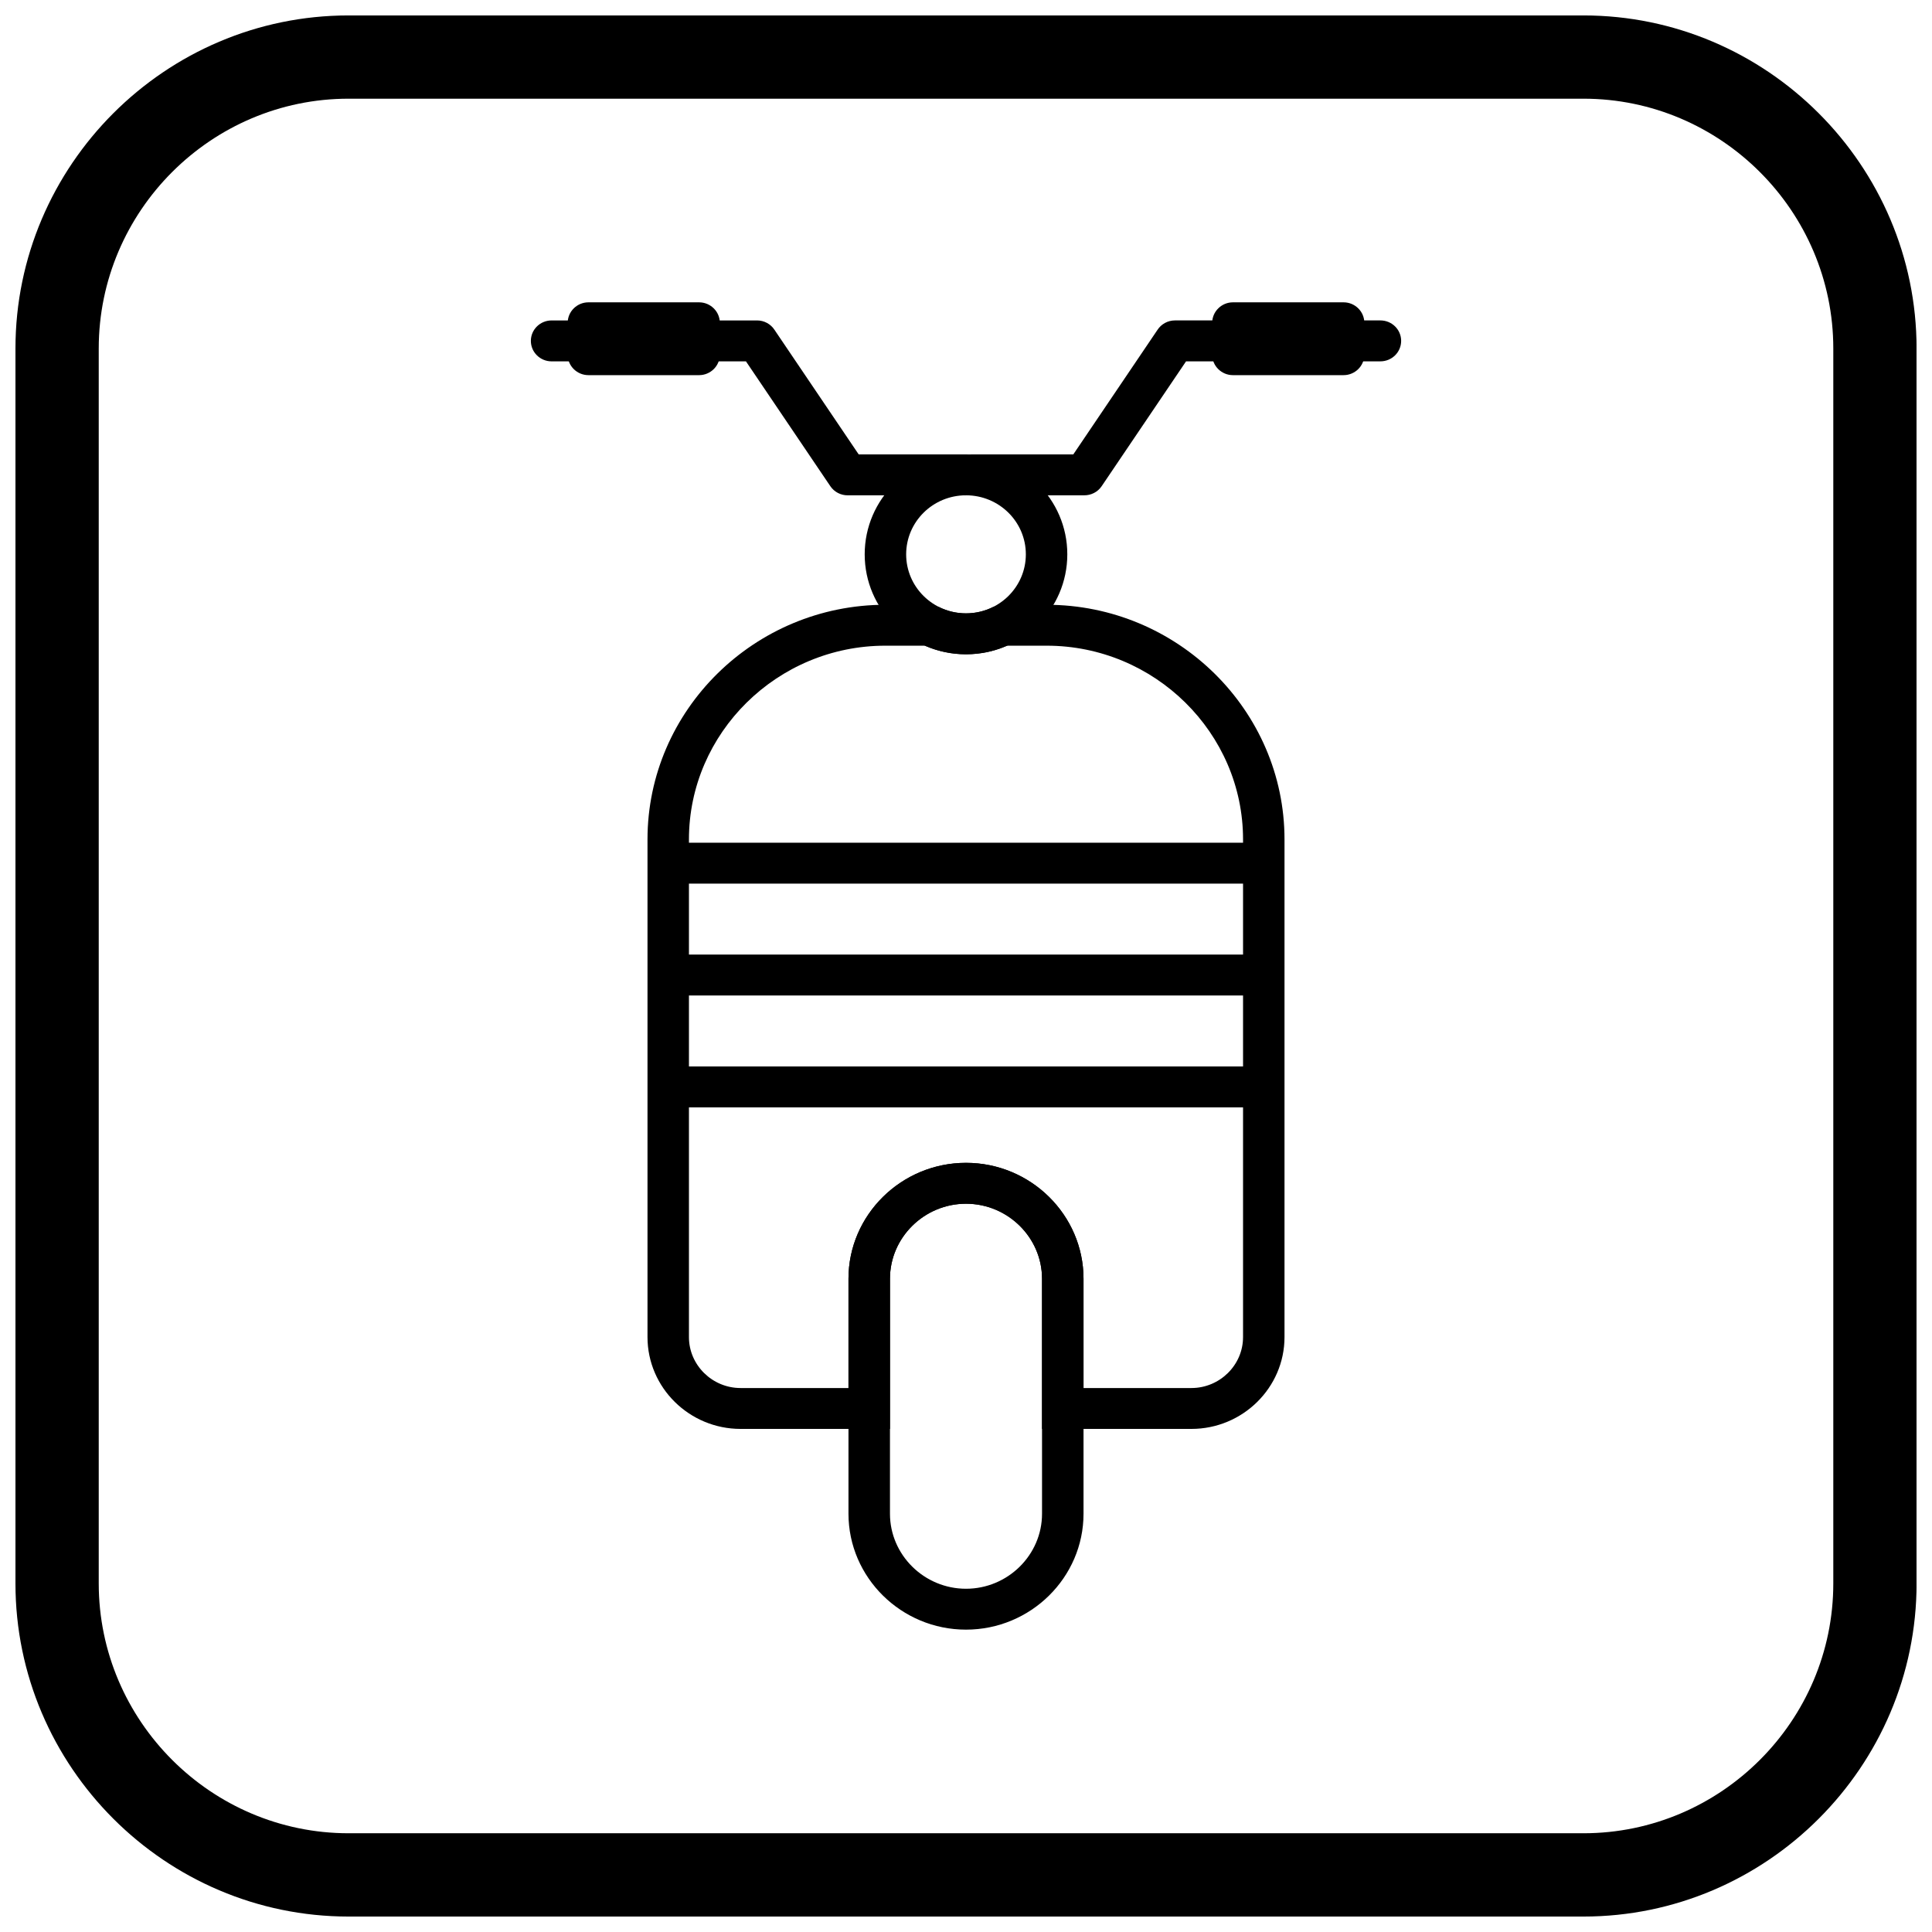 <?xml version="1.0" encoding="UTF-8"?>
<!-- Uploaded to: SVG Repo, www.svgrepo.com, Generator: SVG Repo Mixer Tools -->
<svg width="800px" height="800px" version="1.1" viewBox="144 144 512 512" xmlns="http://www.w3.org/2000/svg">
 <defs>
  <clipPath id="a">
   <path d="m148.09 148.09h503.81v503.81h-503.81z"/>
  </clipPath>
 </defs>
 <path d="m378.62 304.27h11.723l2.469 0.594c1.07 0.535 2.238 0.961 3.481 1.254 1.184 0.277 2.422 0.426 3.703 0.426s2.519-0.148 3.703-0.426c1.242-0.293 2.41-0.715 3.481-1.254l2.469-0.594h11.723c17.34 0 33.102 6.992 44.523 18.258s18.512 26.812 18.512 43.914v131.9c0 6.699-2.773 12.785-7.242 17.191-4.469 4.41-10.641 7.144-17.43 7.144h-39.586v-39.801c0-5.461-2.269-10.43-5.922-14.035-3.656-3.606-8.691-5.844-14.227-5.844s-10.574 2.238-14.227 5.844c-3.656 3.606-5.922 8.574-5.922 14.035v39.801h-39.586c-6.793 0-12.961-2.738-17.43-7.144s-7.242-10.496-7.242-17.191v-131.9c0-17.105 7.09-32.648 18.512-43.914s27.184-18.258 44.523-18.258zm10.516 10.844h-10.516c-14.305 0-27.316 5.777-36.75 15.082-9.434 9.305-15.293 22.141-15.293 36.25v131.9c0 3.707 1.543 7.078 4.023 9.527 2.484 2.449 5.902 3.969 9.66 3.969h28.594v-28.957c0-8.453 3.504-16.133 9.145-21.699s13.43-9.02 22-9.02 16.355 3.453 22 9.02c5.641 5.566 9.145 13.246 9.145 21.699v28.957h28.594c3.758 0 7.176-1.52 9.66-3.969 2.484-2.449 4.023-5.82 4.023-9.527v-131.9c0-14.109-5.856-26.941-15.293-36.25-9.434-9.305-22.445-15.082-36.75-15.082h-10.516c-1.488 0.652-3.035 1.176-4.625 1.551-2.008 0.473-4.094 0.723-6.238 0.723-2.141 0-4.231-0.25-6.238-0.723-1.59-0.375-3.137-0.895-4.625-1.551z"/>
 <path d="m400 452.16c8.57 0 16.355 3.453 22 9.02 5.641 5.566 9.145 13.246 9.145 21.699v62.273c0 8.453-3.504 16.133-9.145 21.699-5.641 5.566-13.43 9.02-22 9.02s-16.355-3.453-22-9.02c-5.641-5.566-9.145-13.246-9.145-21.699v-62.273c0-8.453 3.504-16.133 9.145-21.699s13.43-9.02 22-9.02zm0 10.844c-5.535 0-10.574 2.238-14.227 5.844-3.656 3.606-5.922 8.574-5.922 14.035v62.273c0 5.461 2.269 10.43 5.922 14.035 3.656 3.606 8.691 5.844 14.227 5.844s10.574-2.238 14.227-5.844c3.656-3.606 5.922-8.574 5.922-14.035v-62.273c0-5.461-2.269-10.43-5.922-14.035-3.656-3.606-8.691-5.844-14.227-5.844z"/>
 <path d="m290.18 228.92c-3.035 0-5.496 2.426-5.496 5.422 0 2.992 2.461 5.422 5.496 5.422h51.508l22.363 33.086 4.574-3.008-4.574 3.008c1.07 1.582 2.84 2.43 4.633 2.414h31.316v-10.844h-28.438l-22.32-33.023c-0.98-1.492-2.68-2.481-4.617-2.481h-54.449zm109.82 46.344c3.035 0 5.496-2.426 5.496-5.422 0-2.992-2.461-5.422-5.496-5.422h28.438l22.32-33.023c0.98-1.492 2.68-2.481 4.617-2.481h54.449c3.035 0 5.496 2.426 5.496 5.422 0 2.992-2.461 5.422-5.496 5.422h-51.508l-22.363 33.086-4.574-3.008 4.574 3.008c-1.07 1.582-2.84 2.43-4.633 2.414h-31.316v-10.844c-3.035 0-5.496 2.426-5.496 5.422 0 2.992 2.461 5.422 5.496 5.422z"/>
 <path d="m400 264.42c7.414 0 14.125 2.965 18.984 7.758s7.863 11.414 7.863 18.727-3.004 13.934-7.863 18.727c-4.859 4.793-11.57 7.758-18.984 7.758s-14.125-2.965-18.984-7.758c-4.859-4.793-7.863-11.414-7.863-18.727s3.004-13.934 7.863-18.727 11.57-7.758 18.984-7.758zm11.215 15.422c-2.871-2.828-6.836-4.582-11.215-4.582s-8.344 1.75-11.215 4.582c-2.867 2.832-4.644 6.742-4.644 11.062 0 4.32 1.773 8.23 4.644 11.059 2.871 2.828 6.832 4.582 11.215 4.582 4.379 0 8.344-1.75 11.215-4.582 2.871-2.832 4.644-6.742 4.644-11.059 0-4.32-1.773-8.23-4.644-11.062z"/>
 <path d="m321.24 367.33h157.51v10.84h-157.51z"/>
 <path d="m321.24 396.97h157.51v10.844h-157.51z"/>
 <path d="m321.24 426.62h157.51v10.844h-157.51z"/>
 <path d="m470.74 224.12h29.324c3.023 0 5.496 2.438 5.496 5.422v8.453c0 2.981-2.473 5.422-5.496 5.422h-29.324c-3.023 0-5.496-2.438-5.496-5.422v-8.453c0-2.981 2.473-5.422 5.496-5.422z" fill-rule="evenodd"/>
 <path d="m299.94 224.12h29.324c3.023 0 5.496 2.438 5.496 5.422v8.453c0 2.981-2.473 5.422-5.496 5.422h-29.324c-3.023 0-5.496-2.438-5.496-5.422v-8.453c0-2.981 2.473-5.422 5.496-5.422z" fill-rule="evenodd"/>
 <g clip-path="url(#a)">
  <path d="m236.37 148.09h327.27c48.551 0 88.273 39.723 88.273 88.273v327.27c0 48.551-39.723 88.273-88.273 88.273h-327.27c-48.551 0-88.273-39.723-88.273-88.273v-327.27c0-48.551 39.723-88.273 88.273-88.273zm0 22.066h327.27c36.414 0 66.203 29.793 66.203 66.203v327.27c0 36.414-29.793 66.203-66.203 66.203h-327.27c-36.414 0-66.203-29.793-66.203-66.203v-327.27c0-36.414 29.793-66.203 66.203-66.203z" fill-rule="evenodd"/>
 </g>
</svg>